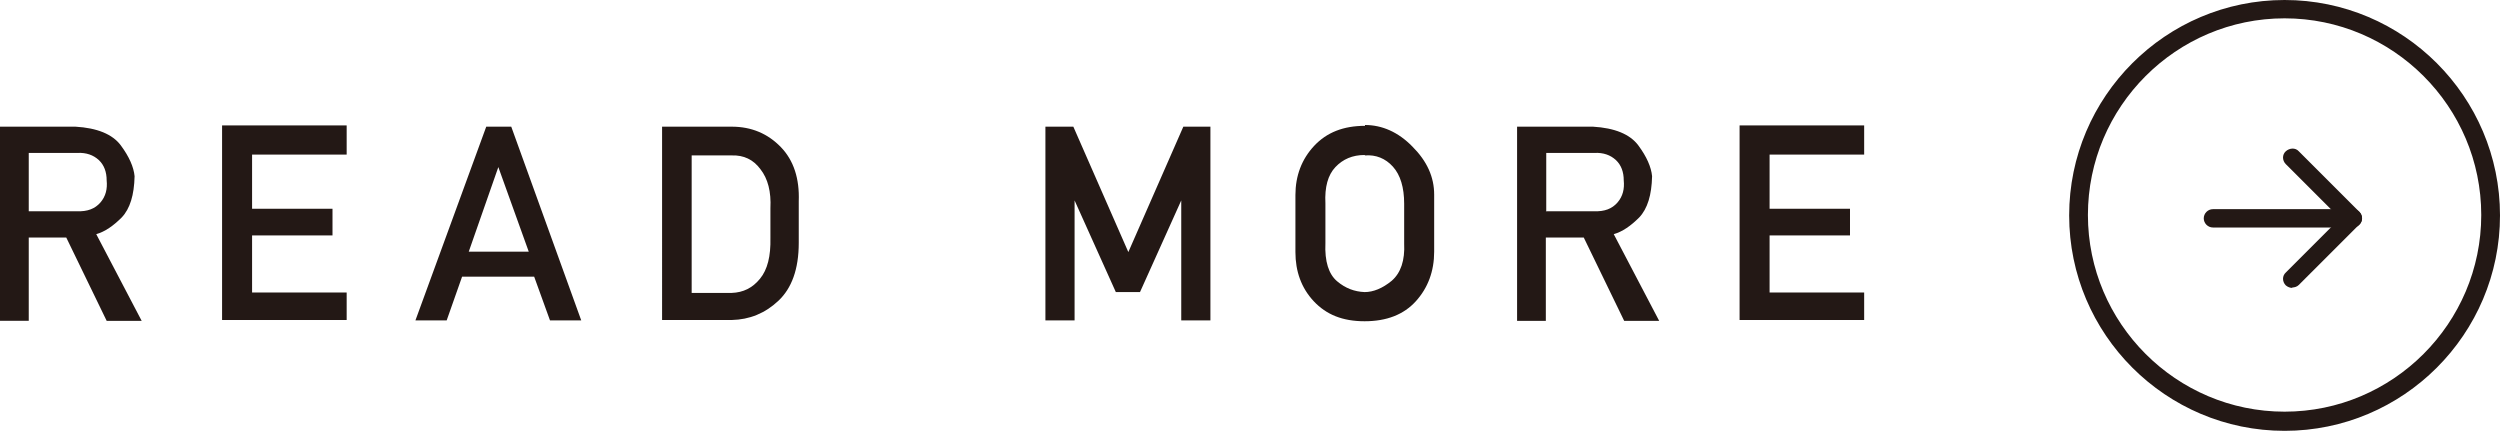 <?xml version="1.0" encoding="UTF-8"?>
<svg xmlns="http://www.w3.org/2000/svg" version="1.1" viewBox="0 0 600 103.4">
  <defs>
    <style>
      .cls-1 {
        fill: #231815;
      }
    </style>
  </defs>
  <!-- Generator: Adobe Illustrator 28.7.10, SVG Export Plug-In . SVG Version: 1.2.0 Build 236)  -->
  <g>
    <g id="_レイヤー_2">
      <g>
        <g>
          <path class="cls-1" d="M0,30.4h18.1c5.2.3,8.9,1.8,10.9,4.5,2,2.7,3.1,5.2,3.3,7.4-.1,4.5-1.1,7.8-3.1,9.9-2,2-4,3.4-6.1,4l10.9,20.8h-8.4l-9.7-20H6.9v20H0V30.4ZM6.9,50.7h11.6c2.5.1,4.3-.6,5.6-2.1s1.7-3.3,1.5-5.3c0-2-.6-3.7-1.9-4.9-1.3-1.2-3-1.8-5.1-1.7H6.9v13.9Z"/>
          <path class="cls-1" d="M53.3,30.1h29.9v7h-22.7v13h19.3v6.4h-19.3v13.7h22.7v6.6h-29.9V30.1Z"/>
          <path class="cls-1" d="M116.7,30.4h6l16.8,46.5h-7.5l-3.8-10.5h-17.3l-3.7,10.5h-7.5l17-46.5ZM112.5,60.4h14.4l-7.3-20.3-7.1,20.3Z"/>
          <path class="cls-1" d="M175.6,30.4c4.8,0,8.7,1.7,11.8,4.9,3.1,3.2,4.5,7.6,4.3,13v10c0,6.3-1.7,10.9-4.9,13.9-3.2,3-6.9,4.5-11.2,4.6h-16.7V30.4h16.7ZM166,70.3h9.6c2.8-.1,5-1.2,6.8-3.4,1.8-2.2,2.6-5.4,2.5-9.8v-7.1c.2-4-.6-7.1-2.4-9.4-1.7-2.3-4-3.4-6.9-3.3h-9.6v33Z"/>
          <path class="cls-1" d="M250.9,30.4h6.7l13.2,30.1,13.2-30.1h6.5v46.5h-7v-28.8l-9.9,22h-5.8l-9.9-22v28.8h-7V30.4Z"/>
          <path class="cls-1" d="M327.6,30c4.1,0,8,1.7,11.4,5.2,3.5,3.5,5.2,7.3,5.2,11.5v13.7c0,4.7-1.5,8.7-4.4,11.9-2.9,3.2-7,4.8-12.3,4.8s-9.2-1.6-12.2-4.8c-3-3.2-4.4-7.2-4.4-11.8v-13.7c0-4.6,1.5-8.6,4.5-11.8,3-3.2,7-4.8,12.2-4.8ZM327.5,37.2c-2.9,0-5.2,1-7,2.9-1.8,1.9-2.6,4.8-2.4,8.7v9.5c-.2,4.5.8,7.5,2.8,9.2,2,1.7,4.2,2.5,6.6,2.6,2.1,0,4.3-.9,6.5-2.7,2.2-1.9,3.2-4.9,3-9v-9.5c0-3.9-.9-6.9-2.7-8.9-1.8-2-4.1-2.9-6.7-2.7Z"/>
          <path class="cls-1" d="M364.2,30.4h18.1c5.2.3,8.9,1.8,10.9,4.5,2,2.7,3.1,5.2,3.3,7.4-.1,4.5-1.1,7.8-3.1,9.9-2,2-4,3.4-6.1,4l10.9,20.8h-8.4l-9.7-20h-9.1v20h-6.9V30.4ZM371,50.7h11.6c2.5.1,4.3-.6,5.6-2.1s1.7-3.3,1.5-5.3c0-2-.6-3.7-1.9-4.9-1.3-1.2-3-1.8-5.1-1.7h-11.6v13.9Z"/>
          <path class="cls-1" d="M417.5,30.1h29.9v7h-22.7v13h19.3v6.4h-19.3v13.7h22.7v6.6h-29.9V30.1Z"/>
        </g>
        <g>
          <g>
            <path class="cls-1" d="M550.2,69.1c-.6,0-1.1-.2-1.6-.6-.9-.9-.9-2.3,0-3.1l13-13-13-13c-.9-.9-.9-2.3,0-3.1s2.3-.9,3.1,0l14.5,14.5c.9.9.9,2.3,0,3.1l-14.5,14.5c-.4.4-1,.6-1.6.6Z"/>
            <path class="cls-1" d="M564.7,54.6h-33.6c-1.2,0-2.2-1-2.2-2.2s1-2.2,2.2-2.2h33.6c1.2,0,2.2,1,2.2,2.2s-1,2.2-2.2,2.2Z"/>
          </g>
          <path class="cls-1" d="M548.3,103.4c-28.5,0-51.7-23.2-51.7-51.7S519.8,0,548.3,0s51.7,23.2,51.7,51.7-23.2,51.7-51.7,51.7ZM548.3,4.4c-26,0-47.2,21.2-47.2,47.2s21.2,47.2,47.2,47.2,47.2-21.2,47.2-47.2-21.2-47.2-47.2-47.2Z"/>
        </g>
      </g>
    </g>
  </g>
</svg>